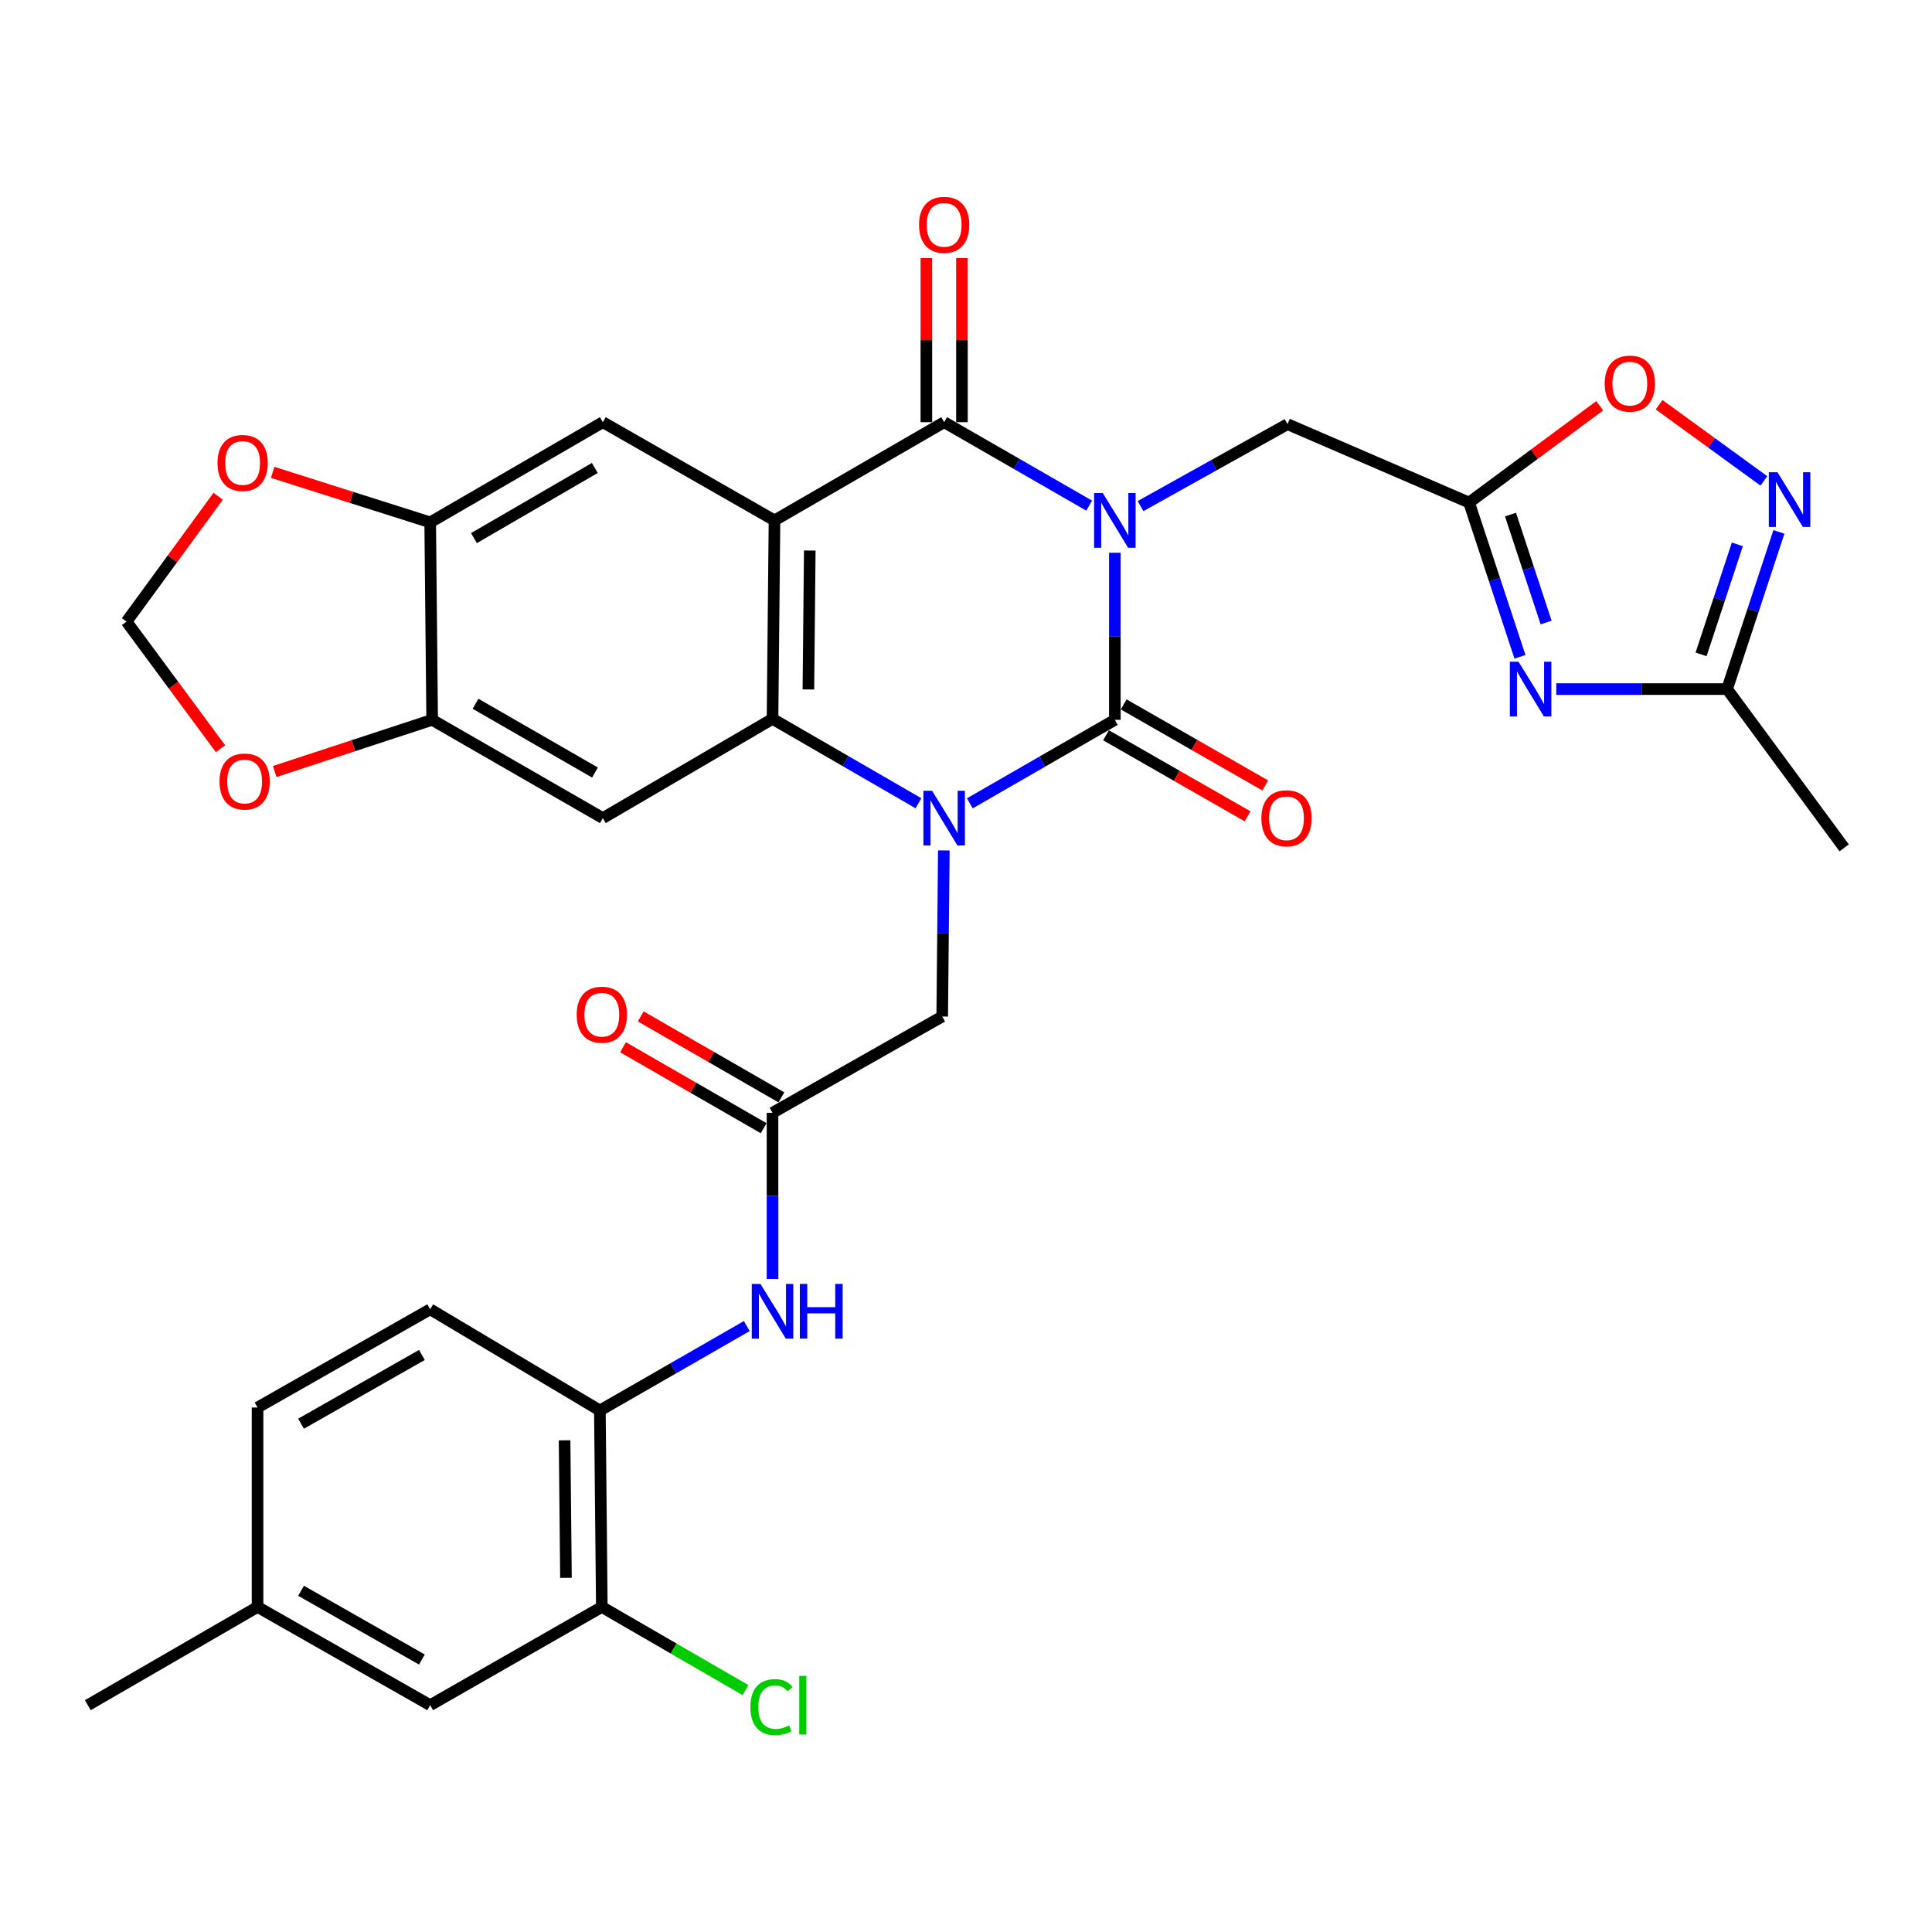 <?xml version='1.0' encoding='iso-8859-1'?>
<svg version='1.1' baseProfile='full'
              xmlns='http://www.w3.org/2000/svg'
                      xmlns:rdkit='http://www.rdkit.org/xml'
                      xmlns:xlink='http://www.w3.org/1999/xlink'
                  xml:space='preserve'
width='1000px' height='1000px' viewBox='0 0 1000 1000'>
<!-- END OF HEADER -->
<rect style='opacity:1.0;fill:#FFFFFF;stroke:none' width='1000' height='1000' x='0' y='0'> </rect>
<path class='bond-0' d='M 577.045,286.105 L 577.045,329.347' style='fill:none;fill-rule:evenodd;stroke:#0000FF;stroke-width:6px;stroke-linecap:butt;stroke-linejoin:miter;stroke-opacity:1' />
<path class='bond-0' d='M 577.045,329.347 L 577.045,372.589' style='fill:none;fill-rule:evenodd;stroke:#000000;stroke-width:6px;stroke-linecap:butt;stroke-linejoin:miter;stroke-opacity:1' />
<path class='bond-3' d='M 563.757,261.717 L 526.226,240.118' style='fill:none;fill-rule:evenodd;stroke:#0000FF;stroke-width:6px;stroke-linecap:butt;stroke-linejoin:miter;stroke-opacity:1' />
<path class='bond-3' d='M 526.226,240.118 L 488.695,218.52' style='fill:none;fill-rule:evenodd;stroke:#000000;stroke-width:6px;stroke-linecap:butt;stroke-linejoin:miter;stroke-opacity:1' />
<path class='bond-10' d='M 590.343,261.951 L 628.375,240.747' style='fill:none;fill-rule:evenodd;stroke:#0000FF;stroke-width:6px;stroke-linecap:butt;stroke-linejoin:miter;stroke-opacity:1' />
<path class='bond-10' d='M 628.375,240.747 L 666.407,219.543' style='fill:none;fill-rule:evenodd;stroke:#000000;stroke-width:6px;stroke-linecap:butt;stroke-linejoin:miter;stroke-opacity:1' />
<path class='bond-1' d='M 577.045,372.589 L 539.514,394.196' style='fill:none;fill-rule:evenodd;stroke:#000000;stroke-width:6px;stroke-linecap:butt;stroke-linejoin:miter;stroke-opacity:1' />
<path class='bond-1' d='M 539.514,394.196 L 501.984,415.804' style='fill:none;fill-rule:evenodd;stroke:#0000FF;stroke-width:6px;stroke-linecap:butt;stroke-linejoin:miter;stroke-opacity:1' />
<path class='bond-19' d='M 572.47,380.579 L 609.111,401.558' style='fill:none;fill-rule:evenodd;stroke:#000000;stroke-width:6px;stroke-linecap:butt;stroke-linejoin:miter;stroke-opacity:1' />
<path class='bond-19' d='M 609.111,401.558 L 645.751,422.536' style='fill:none;fill-rule:evenodd;stroke:#FF0000;stroke-width:6px;stroke-linecap:butt;stroke-linejoin:miter;stroke-opacity:1' />
<path class='bond-19' d='M 581.62,364.599 L 618.26,385.577' style='fill:none;fill-rule:evenodd;stroke:#000000;stroke-width:6px;stroke-linecap:butt;stroke-linejoin:miter;stroke-opacity:1' />
<path class='bond-19' d='M 618.26,385.577 L 654.901,406.556' style='fill:none;fill-rule:evenodd;stroke:#FF0000;stroke-width:6px;stroke-linecap:butt;stroke-linejoin:miter;stroke-opacity:1' />
<path class='bond-16' d='M 488.53,440.182 L 488.107,483.164' style='fill:none;fill-rule:evenodd;stroke:#0000FF;stroke-width:6px;stroke-linecap:butt;stroke-linejoin:miter;stroke-opacity:1' />
<path class='bond-16' d='M 488.107,483.164 L 487.683,526.147' style='fill:none;fill-rule:evenodd;stroke:#000000;stroke-width:6px;stroke-linecap:butt;stroke-linejoin:miter;stroke-opacity:1' />
<path class='bond-33' d='M 475.39,415.761 L 437.622,393.924' style='fill:none;fill-rule:evenodd;stroke:#0000FF;stroke-width:6px;stroke-linecap:butt;stroke-linejoin:miter;stroke-opacity:1' />
<path class='bond-33' d='M 437.622,393.924 L 399.855,372.088' style='fill:none;fill-rule:evenodd;stroke:#000000;stroke-width:6px;stroke-linecap:butt;stroke-linejoin:miter;stroke-opacity:1' />
<path class='bond-2' d='M 400.878,269.364 L 488.695,218.52' style='fill:none;fill-rule:evenodd;stroke:#000000;stroke-width:6px;stroke-linecap:butt;stroke-linejoin:miter;stroke-opacity:1' />
<path class='bond-4' d='M 400.878,269.364 L 399.855,372.088' style='fill:none;fill-rule:evenodd;stroke:#000000;stroke-width:6px;stroke-linecap:butt;stroke-linejoin:miter;stroke-opacity:1' />
<path class='bond-4' d='M 419.138,284.956 L 418.422,356.863' style='fill:none;fill-rule:evenodd;stroke:#000000;stroke-width:6px;stroke-linecap:butt;stroke-linejoin:miter;stroke-opacity:1' />
<path class='bond-8' d='M 400.878,269.364 L 312.027,218.52' style='fill:none;fill-rule:evenodd;stroke:#000000;stroke-width:6px;stroke-linecap:butt;stroke-linejoin:miter;stroke-opacity:1' />
<path class='bond-21' d='M 497.903,218.52 L 497.903,176.061' style='fill:none;fill-rule:evenodd;stroke:#000000;stroke-width:6px;stroke-linecap:butt;stroke-linejoin:miter;stroke-opacity:1' />
<path class='bond-21' d='M 497.903,176.061 L 497.903,133.603' style='fill:none;fill-rule:evenodd;stroke:#FF0000;stroke-width:6px;stroke-linecap:butt;stroke-linejoin:miter;stroke-opacity:1' />
<path class='bond-21' d='M 479.488,218.52 L 479.488,176.061' style='fill:none;fill-rule:evenodd;stroke:#000000;stroke-width:6px;stroke-linecap:butt;stroke-linejoin:miter;stroke-opacity:1' />
<path class='bond-21' d='M 479.488,176.061 L 479.488,133.603' style='fill:none;fill-rule:evenodd;stroke:#FF0000;stroke-width:6px;stroke-linecap:butt;stroke-linejoin:miter;stroke-opacity:1' />
<path class='bond-7' d='M 399.855,372.088 L 312.027,423.454' style='fill:none;fill-rule:evenodd;stroke:#000000;stroke-width:6px;stroke-linecap:butt;stroke-linejoin:miter;stroke-opacity:1' />
<path class='bond-5' d='M 786.731,339.969 L 773.562,300.048' style='fill:none;fill-rule:evenodd;stroke:#0000FF;stroke-width:6px;stroke-linecap:butt;stroke-linejoin:miter;stroke-opacity:1' />
<path class='bond-5' d='M 773.562,300.048 L 760.394,260.126' style='fill:none;fill-rule:evenodd;stroke:#000000;stroke-width:6px;stroke-linecap:butt;stroke-linejoin:miter;stroke-opacity:1' />
<path class='bond-5' d='M 800.268,322.224 L 791.05,294.279' style='fill:none;fill-rule:evenodd;stroke:#0000FF;stroke-width:6px;stroke-linecap:butt;stroke-linejoin:miter;stroke-opacity:1' />
<path class='bond-5' d='M 791.05,294.279 L 781.832,266.334' style='fill:none;fill-rule:evenodd;stroke:#000000;stroke-width:6px;stroke-linecap:butt;stroke-linejoin:miter;stroke-opacity:1' />
<path class='bond-11' d='M 805.523,356.67 L 849.732,356.67' style='fill:none;fill-rule:evenodd;stroke:#0000FF;stroke-width:6px;stroke-linecap:butt;stroke-linejoin:miter;stroke-opacity:1' />
<path class='bond-11' d='M 849.732,356.67 L 893.941,356.67' style='fill:none;fill-rule:evenodd;stroke:#000000;stroke-width:6px;stroke-linecap:butt;stroke-linejoin:miter;stroke-opacity:1' />
<path class='bond-6' d='M 760.394,260.126 L 666.407,219.543' style='fill:none;fill-rule:evenodd;stroke:#000000;stroke-width:6px;stroke-linecap:butt;stroke-linejoin:miter;stroke-opacity:1' />
<path class='bond-12' d='M 760.394,260.126 L 794.201,235.078' style='fill:none;fill-rule:evenodd;stroke:#000000;stroke-width:6px;stroke-linecap:butt;stroke-linejoin:miter;stroke-opacity:1' />
<path class='bond-12' d='M 794.201,235.078 L 828.008,210.029' style='fill:none;fill-rule:evenodd;stroke:#FF0000;stroke-width:6px;stroke-linecap:butt;stroke-linejoin:miter;stroke-opacity:1' />
<path class='bond-35' d='M 312.027,423.454 L 223.688,372.589' style='fill:none;fill-rule:evenodd;stroke:#000000;stroke-width:6px;stroke-linecap:butt;stroke-linejoin:miter;stroke-opacity:1' />
<path class='bond-35' d='M 307.965,399.866 L 246.128,364.26' style='fill:none;fill-rule:evenodd;stroke:#000000;stroke-width:6px;stroke-linecap:butt;stroke-linejoin:miter;stroke-opacity:1' />
<path class='bond-15' d='M 312.027,218.52 L 222.665,270.377' style='fill:none;fill-rule:evenodd;stroke:#000000;stroke-width:6px;stroke-linecap:butt;stroke-linejoin:miter;stroke-opacity:1' />
<path class='bond-15' d='M 307.866,242.225 L 245.312,278.526' style='fill:none;fill-rule:evenodd;stroke:#000000;stroke-width:6px;stroke-linecap:butt;stroke-linejoin:miter;stroke-opacity:1' />
<path class='bond-9' d='M 912.983,248.917 L 885.863,229.202' style='fill:none;fill-rule:evenodd;stroke:#0000FF;stroke-width:6px;stroke-linecap:butt;stroke-linejoin:miter;stroke-opacity:1' />
<path class='bond-9' d='M 885.863,229.202 L 858.742,209.487' style='fill:none;fill-rule:evenodd;stroke:#FF0000;stroke-width:6px;stroke-linecap:butt;stroke-linejoin:miter;stroke-opacity:1' />
<path class='bond-34' d='M 920.759,275.324 L 907.35,315.997' style='fill:none;fill-rule:evenodd;stroke:#0000FF;stroke-width:6px;stroke-linecap:butt;stroke-linejoin:miter;stroke-opacity:1' />
<path class='bond-34' d='M 907.35,315.997 L 893.941,356.67' style='fill:none;fill-rule:evenodd;stroke:#000000;stroke-width:6px;stroke-linecap:butt;stroke-linejoin:miter;stroke-opacity:1' />
<path class='bond-34' d='M 899.248,281.76 L 889.861,310.231' style='fill:none;fill-rule:evenodd;stroke:#0000FF;stroke-width:6px;stroke-linecap:butt;stroke-linejoin:miter;stroke-opacity:1' />
<path class='bond-34' d='M 889.861,310.231 L 880.475,338.703' style='fill:none;fill-rule:evenodd;stroke:#000000;stroke-width:6px;stroke-linecap:butt;stroke-linejoin:miter;stroke-opacity:1' />
<path class='bond-31' d='M 893.941,356.67 L 954.545,438.851' style='fill:none;fill-rule:evenodd;stroke:#000000;stroke-width:6px;stroke-linecap:butt;stroke-linejoin:miter;stroke-opacity:1' />
<path class='bond-13' d='M 223.688,372.589 L 222.665,270.377' style='fill:none;fill-rule:evenodd;stroke:#000000;stroke-width:6px;stroke-linecap:butt;stroke-linejoin:miter;stroke-opacity:1' />
<path class='bond-22' d='M 223.688,372.589 L 182.932,385.961' style='fill:none;fill-rule:evenodd;stroke:#000000;stroke-width:6px;stroke-linecap:butt;stroke-linejoin:miter;stroke-opacity:1' />
<path class='bond-22' d='M 182.932,385.961 L 142.176,399.333' style='fill:none;fill-rule:evenodd;stroke:#FF0000;stroke-width:6px;stroke-linecap:butt;stroke-linejoin:miter;stroke-opacity:1' />
<path class='bond-14' d='M 399.855,575.979 L 487.683,526.147' style='fill:none;fill-rule:evenodd;stroke:#000000;stroke-width:6px;stroke-linecap:butt;stroke-linejoin:miter;stroke-opacity:1' />
<path class='bond-17' d='M 399.855,575.979 L 399.855,618.981' style='fill:none;fill-rule:evenodd;stroke:#000000;stroke-width:6px;stroke-linecap:butt;stroke-linejoin:miter;stroke-opacity:1' />
<path class='bond-17' d='M 399.855,618.981 L 399.855,661.984' style='fill:none;fill-rule:evenodd;stroke:#0000FF;stroke-width:6px;stroke-linecap:butt;stroke-linejoin:miter;stroke-opacity:1' />
<path class='bond-26' d='M 404.448,567.999 L 368.048,547.046' style='fill:none;fill-rule:evenodd;stroke:#000000;stroke-width:6px;stroke-linecap:butt;stroke-linejoin:miter;stroke-opacity:1' />
<path class='bond-26' d='M 368.048,547.046 L 331.647,526.094' style='fill:none;fill-rule:evenodd;stroke:#FF0000;stroke-width:6px;stroke-linecap:butt;stroke-linejoin:miter;stroke-opacity:1' />
<path class='bond-26' d='M 395.262,583.959 L 358.861,563.006' style='fill:none;fill-rule:evenodd;stroke:#000000;stroke-width:6px;stroke-linecap:butt;stroke-linejoin:miter;stroke-opacity:1' />
<path class='bond-26' d='M 358.861,563.006 L 322.461,542.053' style='fill:none;fill-rule:evenodd;stroke:#FF0000;stroke-width:6px;stroke-linecap:butt;stroke-linejoin:miter;stroke-opacity:1' />
<path class='bond-23' d='M 222.665,270.377 L 181.895,257.433' style='fill:none;fill-rule:evenodd;stroke:#000000;stroke-width:6px;stroke-linecap:butt;stroke-linejoin:miter;stroke-opacity:1' />
<path class='bond-23' d='M 181.895,257.433 L 141.125,244.489' style='fill:none;fill-rule:evenodd;stroke:#FF0000;stroke-width:6px;stroke-linecap:butt;stroke-linejoin:miter;stroke-opacity:1' />
<path class='bond-18' d='M 386.538,686.365 L 348.515,708.217' style='fill:none;fill-rule:evenodd;stroke:#0000FF;stroke-width:6px;stroke-linecap:butt;stroke-linejoin:miter;stroke-opacity:1' />
<path class='bond-18' d='M 348.515,708.217 L 310.493,730.069' style='fill:none;fill-rule:evenodd;stroke:#000000;stroke-width:6px;stroke-linecap:butt;stroke-linejoin:miter;stroke-opacity:1' />
<path class='bond-20' d='M 310.493,730.069 L 311.505,831.758' style='fill:none;fill-rule:evenodd;stroke:#000000;stroke-width:6px;stroke-linecap:butt;stroke-linejoin:miter;stroke-opacity:1' />
<path class='bond-20' d='M 292.231,745.506 L 292.94,816.688' style='fill:none;fill-rule:evenodd;stroke:#000000;stroke-width:6px;stroke-linecap:butt;stroke-linejoin:miter;stroke-opacity:1' />
<path class='bond-27' d='M 310.493,730.069 L 222.665,677.689' style='fill:none;fill-rule:evenodd;stroke:#000000;stroke-width:6px;stroke-linecap:butt;stroke-linejoin:miter;stroke-opacity:1' />
<path class='bond-25' d='M 311.505,831.758 L 222.665,882.603' style='fill:none;fill-rule:evenodd;stroke:#000000;stroke-width:6px;stroke-linecap:butt;stroke-linejoin:miter;stroke-opacity:1' />
<path class='bond-28' d='M 311.505,831.758 L 348.691,853.286' style='fill:none;fill-rule:evenodd;stroke:#000000;stroke-width:6px;stroke-linecap:butt;stroke-linejoin:miter;stroke-opacity:1' />
<path class='bond-28' d='M 348.691,853.286 L 385.876,874.813' style='fill:none;fill-rule:evenodd;stroke:#00CC00;stroke-width:6px;stroke-linecap:butt;stroke-linejoin:miter;stroke-opacity:1' />
<path class='bond-36' d='M 114.137,387.545 L 89.816,354.645' style='fill:none;fill-rule:evenodd;stroke:#FF0000;stroke-width:6px;stroke-linecap:butt;stroke-linejoin:miter;stroke-opacity:1' />
<path class='bond-36' d='M 89.816,354.645 L 65.496,321.744' style='fill:none;fill-rule:evenodd;stroke:#000000;stroke-width:6px;stroke-linecap:butt;stroke-linejoin:miter;stroke-opacity:1' />
<path class='bond-24' d='M 112.928,256.858 L 89.212,289.301' style='fill:none;fill-rule:evenodd;stroke:#FF0000;stroke-width:6px;stroke-linecap:butt;stroke-linejoin:miter;stroke-opacity:1' />
<path class='bond-24' d='M 89.212,289.301 L 65.496,321.744' style='fill:none;fill-rule:evenodd;stroke:#000000;stroke-width:6px;stroke-linecap:butt;stroke-linejoin:miter;stroke-opacity:1' />
<path class='bond-37' d='M 222.665,882.603 L 133.313,831.758' style='fill:none;fill-rule:evenodd;stroke:#000000;stroke-width:6px;stroke-linecap:butt;stroke-linejoin:miter;stroke-opacity:1' />
<path class='bond-37' d='M 218.37,858.972 L 155.823,823.38' style='fill:none;fill-rule:evenodd;stroke:#000000;stroke-width:6px;stroke-linecap:butt;stroke-linejoin:miter;stroke-opacity:1' />
<path class='bond-30' d='M 222.665,677.689 L 133.313,728.534' style='fill:none;fill-rule:evenodd;stroke:#000000;stroke-width:6px;stroke-linecap:butt;stroke-linejoin:miter;stroke-opacity:1' />
<path class='bond-30' d='M 218.37,701.321 L 155.823,736.912' style='fill:none;fill-rule:evenodd;stroke:#000000;stroke-width:6px;stroke-linecap:butt;stroke-linejoin:miter;stroke-opacity:1' />
<path class='bond-29' d='M 133.313,831.758 L 133.313,728.534' style='fill:none;fill-rule:evenodd;stroke:#000000;stroke-width:6px;stroke-linecap:butt;stroke-linejoin:miter;stroke-opacity:1' />
<path class='bond-32' d='M 133.313,831.758 L 45.455,882.603' style='fill:none;fill-rule:evenodd;stroke:#000000;stroke-width:6px;stroke-linecap:butt;stroke-linejoin:miter;stroke-opacity:1' />
<path  class='atom-0' d='M 570.785 255.204
L 580.065 270.204
Q 580.985 271.684, 582.465 274.364
Q 583.945 277.044, 584.025 277.204
L 584.025 255.204
L 587.785 255.204
L 587.785 283.524
L 583.905 283.524
L 573.945 267.124
Q 572.785 265.204, 571.545 263.004
Q 570.345 260.804, 569.985 260.124
L 569.985 283.524
L 566.305 283.524
L 566.305 255.204
L 570.785 255.204
' fill='#0000FF'/>
<path  class='atom-2' d='M 482.435 409.294
L 491.715 424.294
Q 492.635 425.774, 494.115 428.454
Q 495.595 431.134, 495.675 431.294
L 495.675 409.294
L 499.435 409.294
L 499.435 437.614
L 495.555 437.614
L 485.595 421.214
Q 484.435 419.294, 483.195 417.094
Q 481.995 414.894, 481.635 414.214
L 481.635 437.614
L 477.955 437.614
L 477.955 409.294
L 482.435 409.294
' fill='#0000FF'/>
<path  class='atom-6' d='M 785.981 342.51
L 795.261 357.51
Q 796.181 358.99, 797.661 361.67
Q 799.141 364.35, 799.221 364.51
L 799.221 342.51
L 802.981 342.51
L 802.981 370.83
L 799.101 370.83
L 789.141 354.43
Q 787.981 352.51, 786.741 350.31
Q 785.541 348.11, 785.181 347.43
L 785.181 370.83
L 781.501 370.83
L 781.501 342.51
L 785.981 342.51
' fill='#0000FF'/>
<path  class='atom-10' d='M 920.019 244.422
L 929.299 259.422
Q 930.219 260.902, 931.699 263.582
Q 933.179 266.262, 933.259 266.422
L 933.259 244.422
L 937.019 244.422
L 937.019 272.742
L 933.139 272.742
L 923.179 256.342
Q 922.019 254.422, 920.779 252.222
Q 919.579 250.022, 919.219 249.342
L 919.219 272.742
L 915.539 272.742
L 915.539 244.422
L 920.019 244.422
' fill='#0000FF'/>
<path  class='atom-13' d='M 830.597 198.558
Q 830.597 191.758, 833.957 187.958
Q 837.317 184.158, 843.597 184.158
Q 849.877 184.158, 853.237 187.958
Q 856.597 191.758, 856.597 198.558
Q 856.597 205.438, 853.197 209.358
Q 849.797 213.238, 843.597 213.238
Q 837.357 213.238, 833.957 209.358
Q 830.597 205.478, 830.597 198.558
M 843.597 210.038
Q 847.917 210.038, 850.237 207.158
Q 852.597 204.238, 852.597 198.558
Q 852.597 192.998, 850.237 190.198
Q 847.917 187.358, 843.597 187.358
Q 839.277 187.358, 836.917 190.158
Q 834.597 192.958, 834.597 198.558
Q 834.597 204.278, 836.917 207.158
Q 839.277 210.038, 843.597 210.038
' fill='#FF0000'/>
<path  class='atom-18' d='M 393.595 664.552
L 402.875 679.552
Q 403.795 681.032, 405.275 683.712
Q 406.755 686.392, 406.835 686.552
L 406.835 664.552
L 410.595 664.552
L 410.595 692.872
L 406.715 692.872
L 396.755 676.472
Q 395.595 674.552, 394.355 672.352
Q 393.155 670.152, 392.795 669.472
L 392.795 692.872
L 389.115 692.872
L 389.115 664.552
L 393.595 664.552
' fill='#0000FF'/>
<path  class='atom-18' d='M 413.995 664.552
L 417.835 664.552
L 417.835 676.592
L 432.315 676.592
L 432.315 664.552
L 436.155 664.552
L 436.155 692.872
L 432.315 692.872
L 432.315 679.792
L 417.835 679.792
L 417.835 692.872
L 413.995 692.872
L 413.995 664.552
' fill='#0000FF'/>
<path  class='atom-20' d='M 652.885 423.534
Q 652.885 416.734, 656.245 412.934
Q 659.605 409.134, 665.885 409.134
Q 672.165 409.134, 675.525 412.934
Q 678.885 416.734, 678.885 423.534
Q 678.885 430.414, 675.485 434.334
Q 672.085 438.214, 665.885 438.214
Q 659.645 438.214, 656.245 434.334
Q 652.885 430.454, 652.885 423.534
M 665.885 435.014
Q 670.205 435.014, 672.525 432.134
Q 674.885 429.214, 674.885 423.534
Q 674.885 417.974, 672.525 415.174
Q 670.205 412.334, 665.885 412.334
Q 661.565 412.334, 659.205 415.134
Q 656.885 417.934, 656.885 423.534
Q 656.885 429.254, 659.205 432.134
Q 661.565 435.014, 665.885 435.014
' fill='#FF0000'/>
<path  class='atom-22' d='M 475.695 116.368
Q 475.695 109.568, 479.055 105.768
Q 482.415 101.968, 488.695 101.968
Q 494.975 101.968, 498.335 105.768
Q 501.695 109.568, 501.695 116.368
Q 501.695 123.248, 498.295 127.168
Q 494.895 131.048, 488.695 131.048
Q 482.455 131.048, 479.055 127.168
Q 475.695 123.288, 475.695 116.368
M 488.695 127.848
Q 493.015 127.848, 495.335 124.968
Q 497.695 122.048, 497.695 116.368
Q 497.695 110.808, 495.335 108.008
Q 493.015 105.168, 488.695 105.168
Q 484.375 105.168, 482.015 107.968
Q 479.695 110.768, 479.695 116.368
Q 479.695 122.088, 482.015 124.968
Q 484.375 127.848, 488.695 127.848
' fill='#FF0000'/>
<path  class='atom-23' d='M 113.622 404.516
Q 113.622 397.716, 116.982 393.916
Q 120.342 390.116, 126.622 390.116
Q 132.902 390.116, 136.262 393.916
Q 139.622 397.716, 139.622 404.516
Q 139.622 411.396, 136.222 415.316
Q 132.822 419.196, 126.622 419.196
Q 120.382 419.196, 116.982 415.316
Q 113.622 411.436, 113.622 404.516
M 126.622 415.996
Q 130.942 415.996, 133.262 413.116
Q 135.622 410.196, 135.622 404.516
Q 135.622 398.956, 133.262 396.156
Q 130.942 393.316, 126.622 393.316
Q 122.302 393.316, 119.942 396.116
Q 117.622 398.916, 117.622 404.516
Q 117.622 410.236, 119.942 413.116
Q 122.302 415.996, 126.622 415.996
' fill='#FF0000'/>
<path  class='atom-24' d='M 112.579 239.633
Q 112.579 232.833, 115.939 229.033
Q 119.299 225.233, 125.579 225.233
Q 131.859 225.233, 135.219 229.033
Q 138.579 232.833, 138.579 239.633
Q 138.579 246.513, 135.179 250.433
Q 131.779 254.313, 125.579 254.313
Q 119.339 254.313, 115.939 250.433
Q 112.579 246.553, 112.579 239.633
M 125.579 251.113
Q 129.899 251.113, 132.219 248.233
Q 134.579 245.313, 134.579 239.633
Q 134.579 234.073, 132.219 231.273
Q 129.899 228.433, 125.579 228.433
Q 121.259 228.433, 118.899 231.233
Q 116.579 234.033, 116.579 239.633
Q 116.579 245.353, 118.899 248.233
Q 121.259 251.113, 125.579 251.113
' fill='#FF0000'/>
<path  class='atom-27' d='M 298.505 525.204
Q 298.505 518.404, 301.865 514.604
Q 305.225 510.804, 311.505 510.804
Q 317.785 510.804, 321.145 514.604
Q 324.505 518.404, 324.505 525.204
Q 324.505 532.084, 321.105 536.004
Q 317.705 539.884, 311.505 539.884
Q 305.265 539.884, 301.865 536.004
Q 298.505 532.124, 298.505 525.204
M 311.505 536.684
Q 315.825 536.684, 318.145 533.804
Q 320.505 530.884, 320.505 525.204
Q 320.505 519.644, 318.145 516.844
Q 315.825 514.004, 311.505 514.004
Q 307.185 514.004, 304.825 516.804
Q 302.505 519.604, 302.505 525.204
Q 302.505 530.924, 304.825 533.804
Q 307.185 536.684, 311.505 536.684
' fill='#FF0000'/>
<path  class='atom-29' d='M 388.413 883.583
Q 388.413 876.543, 391.693 872.863
Q 395.013 869.143, 401.293 869.143
Q 407.133 869.143, 410.253 873.263
L 407.613 875.423
Q 405.333 872.423, 401.293 872.423
Q 397.013 872.423, 394.733 875.303
Q 392.493 878.143, 392.493 883.583
Q 392.493 889.183, 394.813 892.063
Q 397.173 894.943, 401.733 894.943
Q 404.853 894.943, 408.493 893.063
L 409.613 896.063
Q 408.133 897.023, 405.893 897.583
Q 403.653 898.143, 401.173 898.143
Q 395.013 898.143, 391.693 894.383
Q 388.413 890.623, 388.413 883.583
' fill='#00CC00'/>
<path  class='atom-29' d='M 413.693 867.423
L 417.373 867.423
L 417.373 897.783
L 413.693 897.783
L 413.693 867.423
' fill='#00CC00'/>
</svg>
